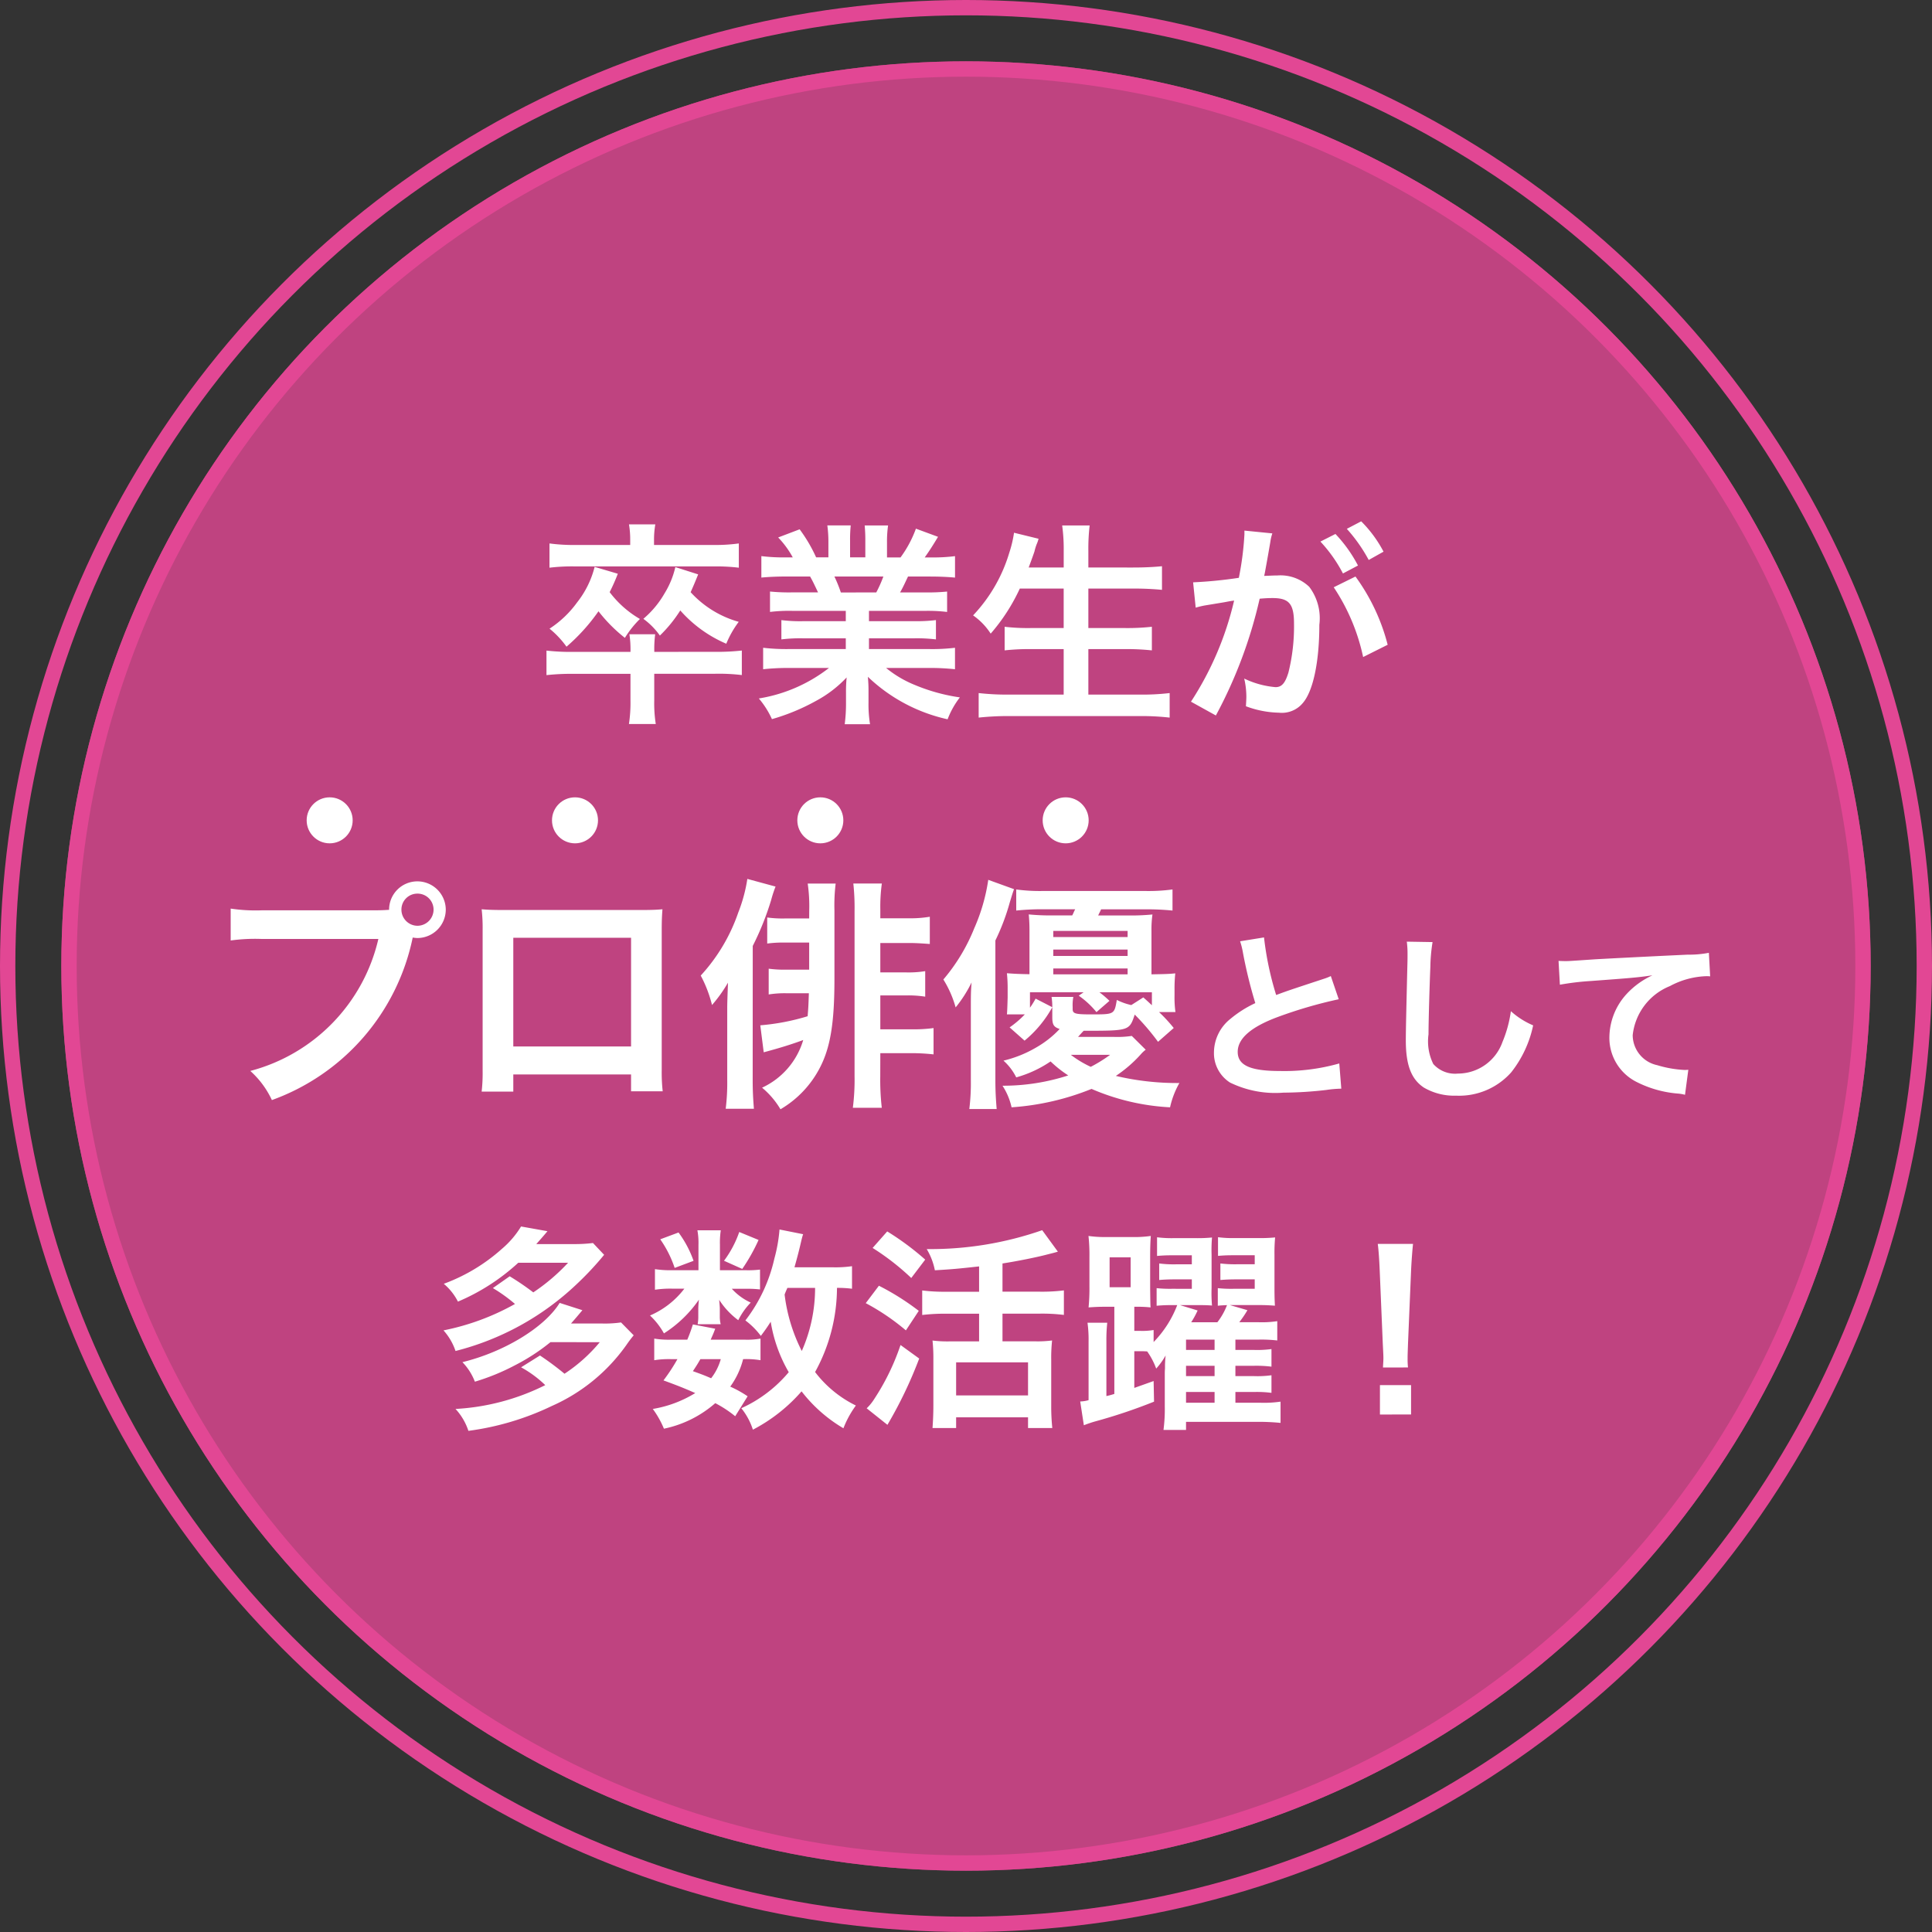 <svg xmlns="http://www.w3.org/2000/svg" width="126" height="126" viewBox="0 0 126 126">
  <rect x="0" y="0" width="126" height="126" fill="#333333" stroke="none"/>
  <g id="main_badge" transform="translate(-243 -347)">
    <g id="グループ_3957" data-name="グループ 3957" transform="translate(246.216 350.216)">
      <g id="楕円形_198" data-name="楕円形 198" transform="translate(0.784 0.784)" fill="rgba(226,71,148,0.8)" stroke="#e24794" stroke-width="1">
        <circle cx="59" cy="59" r="59" stroke="none"/>
        <circle cx="59" cy="59" r="58.5" fill="none"/>
      </g>
    </g>
    <g id="グループ_4429" data-name="グループ 4429" transform="translate(242.437 346.437)">
      <g id="楕円形_198-2" data-name="楕円形 198" transform="translate(0.563 0.563)" fill="none" stroke="#e24794" stroke-width="1">
        <circle cx="63" cy="63" r="63" stroke="none"/>
        <circle cx="63" cy="63" r="62.5" fill="none"/>
      </g>
    </g>
    <path id="パス_5809" data-name="パス 5809" d="M-20.328-3.486a7.672,7.672,0,0,1,.056-1.148h-1.68a6.508,6.508,0,0,1,.07,1.148h-3.7a14.125,14.125,0,0,1-1.778-.084v1.6a14.914,14.914,0,0,1,1.778-.084h3.7V-.294a9.205,9.205,0,0,1-.1,1.512h1.75a8.628,8.628,0,0,1-.1-1.526v-1.75h3.92a12.414,12.414,0,0,1,1.792.084v-1.6a14.379,14.379,0,0,1-1.792.084ZM-21.9-10.458h-3.57a11.88,11.88,0,0,1-1.694-.1v1.582a12.259,12.259,0,0,1,1.666-.084h9.058a12.187,12.187,0,0,1,1.624.084v-1.582a11.338,11.338,0,0,1-1.666.1h-3.864v-.322a5.807,5.807,0,0,1,.084-1.022H-21.98A5.807,5.807,0,0,1-21.9-10.78ZM-24.22-9.03a6.131,6.131,0,0,1-1.148,2.324A6.765,6.765,0,0,1-27.16-5a6.017,6.017,0,0,1,1.106,1.176,12.441,12.441,0,0,0,2.086-2.31A10.026,10.026,0,0,0-22.246-4.4a6.428,6.428,0,0,1,.98-1.232,6.65,6.65,0,0,1-1.974-1.75,12.264,12.264,0,0,0,.532-1.2Zm5.264.014a5.653,5.653,0,0,1-.7,1.708,6.194,6.194,0,0,1-1.386,1.666A4.689,4.689,0,0,1-19.964-4.55a8.87,8.87,0,0,0,1.33-1.638,8.4,8.4,0,0,0,3,2.17,6.423,6.423,0,0,1,.812-1.428,6.672,6.672,0,0,1-3.136-1.932c.154-.35.224-.5.49-1.162ZM-7.84-6.16v.672h-2.772a9.941,9.941,0,0,1-1.428-.07V-4.3a10.061,10.061,0,0,1,1.428-.07H-7.84v.7h-3.71a13,13,0,0,1-1.68-.084v1.4a15.389,15.389,0,0,1,1.694-.084h2.6A10.064,10.064,0,0,1-13.51-.448,5.73,5.73,0,0,1-12.656.9,13.545,13.545,0,0,0-9.8-.28,7.786,7.786,0,0,0-7.784-1.82a9.426,9.426,0,0,0-.042.952V-.2A10.449,10.449,0,0,1-7.91,1.232h1.652a7.965,7.965,0,0,1-.1-1.414V-.868A9.583,9.583,0,0,0-6.4-1.862,10.924,10.924,0,0,0-1.2.91a5.544,5.544,0,0,1,.8-1.428,12.016,12.016,0,0,1-2.912-.8,7.268,7.268,0,0,1-1.9-1.12h2.814a15.124,15.124,0,0,1,1.68.084v-1.4a12.366,12.366,0,0,1-1.694.084H-6.328v-.7H-3.4A10.277,10.277,0,0,1-1.96-4.3v-1.26a10.156,10.156,0,0,1-1.442.07H-6.328V-6.16h3.654a10.277,10.277,0,0,1,1.442.07V-7.42a12.875,12.875,0,0,1-1.442.056H-4.3c.2-.35.252-.476.518-1.036h1.4c.686,0,1.232.028,1.666.07v-1.4A11.352,11.352,0,0,1-2.3-9.646h-.392c.308-.434.532-.784.868-1.344l-1.442-.532A7.47,7.47,0,0,1-4.27-9.646h-.882v-.994a7.351,7.351,0,0,1,.07-1.092H-6.608A9.971,9.971,0,0,1-6.566-10.7v1.05H-7.56V-10.7a9.428,9.428,0,0,1,.042-1.036H-9.044a7.786,7.786,0,0,1,.07,1.092v.994h-.8A9.9,9.9,0,0,0-10.85-11.48l-1.4.532a5.918,5.918,0,0,1,.952,1.3h-.448a11.864,11.864,0,0,1-1.6-.084v1.4c.448-.042.98-.07,1.666-.07h1.512c.154.266.308.588.518,1.036H-11.34a12.716,12.716,0,0,1-1.442-.056v1.33a10.4,10.4,0,0,1,1.442-.07Zm-.322-1.2A8.936,8.936,0,0,0-8.582-8.4H-5.39a8.165,8.165,0,0,1-.462,1.036ZM6.37-7.616V-5.04H4.2a12.847,12.847,0,0,1-1.68-.084v1.54a14.685,14.685,0,0,1,1.694-.084H6.37V-.7h-3.6A16.414,16.414,0,0,1,.826-.8V.8A18,18,0,0,1,2.814.7h8.568a16.321,16.321,0,0,1,1.9.1V-.8a15.345,15.345,0,0,1-1.946.1H7.98V-3.668H10.4a15.563,15.563,0,0,1,1.722.084v-1.54A14.531,14.531,0,0,1,10.4-5.04H7.98V-7.616h2.954c.672,0,1.246.028,1.848.084v-1.54c-.574.056-1.176.084-1.89.084H7.98v-1.078a13.054,13.054,0,0,1,.084-1.666H6.272a11.416,11.416,0,0,1,.1,1.68v1.064H4.088q.273-.735.378-1.05a3.354,3.354,0,0,1,.14-.462,2.213,2.213,0,0,0,.126-.364l-1.6-.392a7.6,7.6,0,0,1-.308,1.3A10.154,10.154,0,0,1,.462-5.866,4.247,4.247,0,0,1,1.61-4.676a12.37,12.37,0,0,0,1.9-2.94ZM23.982-7.7A13.1,13.1,0,0,1,25.9-3.15l1.6-.8A13.021,13.021,0,0,0,25.4-8.4Zm-4.116-3.08a3.257,3.257,0,0,1,.112-.434l-1.82-.182v.252a19.693,19.693,0,0,1-.364,2.828,28.754,28.754,0,0,1-2.982.294L14.98-6.37a5.749,5.749,0,0,1,.574-.14l1.274-.21c.448-.084.448-.084.658-.112A20.592,20.592,0,0,1,14.672-.238l1.624.9a30.057,30.057,0,0,0,2.856-7.616c.322-.028.546-.042.84-.042,1.078,0,1.4.378,1.4,1.666a12.44,12.44,0,0,1-.364,3.192c-.21.686-.434.952-.84.952a5.861,5.861,0,0,1-2.044-.56,5.258,5.258,0,0,1,.14,1.19c0,.14-.014.35-.028.616a6.49,6.49,0,0,0,2.156.42,1.773,1.773,0,0,0,1.554-.63c.672-.77,1.078-2.688,1.078-5.1a3.4,3.4,0,0,0-.658-2.478,2.712,2.712,0,0,0-2.072-.742c-.252,0-.448.014-.868.028.042-.182.042-.182.084-.42.14-.756.238-1.33.308-1.736Zm3.248.1A9.449,9.449,0,0,1,24.584-8.6l.98-.518a9.073,9.073,0,0,0-1.47-2.058Zm4.116.658A8.1,8.1,0,0,0,25.774-12l-.938.49a10.315,10.315,0,0,1,1.428,2.03Z" transform="translate(306 393)" fill="#fff"/>
    <path id="パス_5810" data-name="パス 5810" d="M-30.856-7.994a10.172,10.172,0,0,1,1.442,1.036,15.838,15.838,0,0,1-4.662,1.722,3.852,3.852,0,0,1,.784,1.344,17.794,17.794,0,0,0,7.882-4.34A20.209,20.209,0,0,0-23.6-10.164l-.728-.77a9.525,9.525,0,0,1-1.246.07h-2.45c.294-.336.364-.406.728-.84l-1.722-.308a5.979,5.979,0,0,1-1.246,1.456,11.741,11.741,0,0,1-3.794,2.282,3.718,3.718,0,0,1,.924,1.162A13.655,13.655,0,0,0-29.2-9.646h3.248a12.669,12.669,0,0,1-2.268,1.932,17.491,17.491,0,0,0-1.54-1.05Zm6.972,3.528a10.4,10.4,0,0,1-2.3,2.058,18.926,18.926,0,0,0-1.6-1.19l-1.232.77A7.355,7.355,0,0,1-27.44-1.666,14.85,14.85,0,0,1-33.292-.112a3.892,3.892,0,0,1,.84,1.428A17.913,17.913,0,0,0-27.006-.308a11.783,11.783,0,0,0,4.858-3.976,7.837,7.837,0,0,1,.476-.63l-.826-.84a7.379,7.379,0,0,1-1.232.07h-2.03c.308-.35.378-.434.742-.868L-26.5-7.028c-.994,1.61-3.64,3.206-6.342,3.864a3.768,3.768,0,0,1,.812,1.274A14.431,14.431,0,0,0-29.4-2.968a13.145,13.145,0,0,0,2.3-1.5Zm16.45-4.956a7.582,7.582,0,0,1-1.316.07h-2.436c.154-.546.28-1.022.364-1.386.112-.476.14-.6.2-.77l-1.54-.308a10.148,10.148,0,0,1-.336,1.9,10.277,10.277,0,0,1-1.89,4.032,4.913,4.913,0,0,1,1.008,1.008c.294-.392.392-.532.644-.924a9.556,9.556,0,0,0,1.176,3.29,8.691,8.691,0,0,1-1.988,1.75,8.554,8.554,0,0,1-1.106.6,4.329,4.329,0,0,1,.756,1.4A10.86,10.86,0,0,0-10.724-1.26a9.587,9.587,0,0,0,2.73,2.408A6.42,6.42,0,0,1-7.182-.336,7.442,7.442,0,0,1-9.842-2.52,11.442,11.442,0,0,0-8.414-8.008a7.153,7.153,0,0,1,.98.056ZM-9.842-8.008a10.138,10.138,0,0,1-.868,4.116,11.011,11.011,0,0,1-1.12-3.682c.07-.182.07-.182.182-.434Zm-4.4,7.07a7.245,7.245,0,0,0-1.134-.63,5.2,5.2,0,0,0,.84-1.792,5.531,5.531,0,0,1,1.134.07V-4.7a4.95,4.95,0,0,1-1.036.07h-2.212c.112-.266.168-.364.294-.714l-1.456-.28a10.13,10.13,0,0,1-.364.994h-1.05a5.818,5.818,0,0,1-1.106-.07V-3.29a6,6,0,0,1,1.106-.07h.406a11.707,11.707,0,0,1-.91,1.386c.994.364,1.372.518,2.072.826A7.656,7.656,0,0,1-20.426-.112,6.115,6.115,0,0,1-19.7,1.176,7.343,7.343,0,0,0-16.352-.49a7.46,7.46,0,0,1,1.3.854Zm-1.75-2.422a3.611,3.611,0,0,1-.63,1.246c-.42-.182-.6-.252-1.19-.462.252-.378.294-.448.49-.784Zm-.056-5.8v-1.68a5.5,5.5,0,0,1,.056-.924h-1.526a4.474,4.474,0,0,1,.07.952v1.652H-19.11a6.662,6.662,0,0,1-1.176-.07v1.344a6.585,6.585,0,0,1,1.162-.07h.756a5.6,5.6,0,0,1-2.24,1.75A4.762,4.762,0,0,1-19.7-5.04a7.952,7.952,0,0,0,2.282-2.2c-.028.252-.042.476-.042.6V-6.1a2.578,2.578,0,0,1-.042.462H-16a2.1,2.1,0,0,1-.056-.518v-.5c0-.112-.014-.28-.042-.574a5.073,5.073,0,0,0,1.246,1.33,4.5,4.5,0,0,1,.812-1.148,3.789,3.789,0,0,1-1.232-.9h.938a6.74,6.74,0,0,1,.9.042V-9.2a6.456,6.456,0,0,1-.9.042Zm-3.892-2.016A7.261,7.261,0,0,1-19-9.31l1.232-.462a6.983,6.983,0,0,0-.98-1.848Zm5.152-.476a6.921,6.921,0,0,1-.994,1.876l1.19.532a12.055,12.055,0,0,0,1.064-1.89ZM.854-7.756h-2.17a11.519,11.519,0,0,1-1.54-.084v1.6a12.435,12.435,0,0,1,1.54-.084H.854v1.806H-1.078a7.884,7.884,0,0,1-1.106-.056,10.7,10.7,0,0,1,.056,1.2V-.322c0,.546-.028,1.078-.056,1.456h1.54v-.7h4.69v.7H5.628a13.775,13.775,0,0,1-.07-1.442v-3.01a10.485,10.485,0,0,1,.056-1.26,7.391,7.391,0,0,1-1.106.056H2.38V-6.328H4.83a11.46,11.46,0,0,1,1.554.084v-1.6a11.546,11.546,0,0,1-1.568.084H2.38V-9.6c.994-.154,2.24-.406,2.926-.588.448-.112.448-.112.686-.182l-1.022-1.4a22.162,22.162,0,0,1-7.532,1.232A4.27,4.27,0,0,1-2.03-9.156c1.2-.07,1.484-.1,2.884-.252ZM-.644-3.15h4.69V-.994H-.644ZM-6.09-10.612a16.017,16.017,0,0,1,2.52,1.96l.91-1.2A17.8,17.8,0,0,0-5.138-11.69Zm-.448,3.6A14.656,14.656,0,0,1-3.92-5.236l.84-1.274a16.523,16.523,0,0,0-2.6-1.638Zm2.268,2.73A15.218,15.218,0,0,1-5.978-.77a3.121,3.121,0,0,1-.5.616L-5.124.924A27.979,27.979,0,0,0-3.052-3.4ZM9.674-1.092a5.07,5.07,0,0,1-.518.14V-4.536a10.384,10.384,0,0,1,.056-1.2H7.924a8.048,8.048,0,0,1,.07,1.218V-.686A2.123,2.123,0,0,1,7.448-.6L7.686.952A7.725,7.725,0,0,1,8.428.7,35.183,35.183,0,0,0,12.264-.588l-.028-1.344-1.26.448V-3.878h.364c.154,0,.252,0,.476.014a4.717,4.717,0,0,1,.588,1.12A4.742,4.742,0,0,0,13.02-3.6c-.028.252-.028.294-.042.588v.266c-.014.154-.014.28-.014.364v2.1a10.55,10.55,0,0,1-.084,1.54h1.47V.728H19.1c.49,0,1.008.028,1.414.07V-.588a7.545,7.545,0,0,1-1.358.07H17.57v-.7h1.19a7.414,7.414,0,0,1,1.162.056V-2.31a6.637,6.637,0,0,1-1.162.056H17.57v-.672h1.176a7.865,7.865,0,0,1,1.176.056V-4.018a6.729,6.729,0,0,1-1.176.056H17.57v-.672h1.512a9.049,9.049,0,0,1,1.218.056v-1.26a6.522,6.522,0,0,1-1.218.07h-1.26a6.956,6.956,0,0,0,.532-.784l-1.148-.336h1.806c.532,0,.756.014,1.134.042-.014-.308-.028-.546-.028-1.162v-2.17a10.881,10.881,0,0,1,.042-1.12,9.908,9.908,0,0,1-1.092.042H17.556a7.6,7.6,0,0,1-1.12-.056v1.218c.308-.028.574-.042.98-.042H18.83v.588H17.682A8.051,8.051,0,0,1,16.59-9.6v1.078c.336-.028.658-.042,1.092-.042H18.83v.616H17.416a8.089,8.089,0,0,1-.994-.042v1.148c.224-.028.35-.028.6-.042a4.29,4.29,0,0,1-.63,1.12H14.686a5.744,5.744,0,0,0,.42-.77l-1.148-.35H14.98c.5,0,.714,0,1.064.028a9.443,9.443,0,0,1-.028-1.134v-2.184a9.875,9.875,0,0,1,.028-1.12,9.441,9.441,0,0,1-1.078.042H13.552a7.419,7.419,0,0,1-1.092-.056v1.218a9.325,9.325,0,0,1,.952-.042h1.316v.588h-1.05A7.451,7.451,0,0,1,12.6-9.6v1.078c.308-.028.63-.042,1.078-.042h1.05v.616H13.412a8.136,8.136,0,0,1-.98-.042v1.148a9.723,9.723,0,0,1,.98-.042h.364a7.041,7.041,0,0,1-1.54,2.408v-.784a4.4,4.4,0,0,1-.882.056h-.378V-6.776H11.1a7.813,7.813,0,0,1,.938.042c-.014-.182-.014-.182-.028-1.246v-2c0-.6.014-1.05.042-1.414a7.732,7.732,0,0,1-1.274.07h-1.6a7.558,7.558,0,0,1-1.19-.07A11.478,11.478,0,0,1,8.05-10.01v1.89a12.727,12.727,0,0,1-.056,1.386c.392-.028.658-.042,1.036-.042h.644Zm4.676-2.87v-.672h1.862v.672Zm0,1.036h1.862v.672H14.35Zm0,1.708h1.862v.7H14.35ZM9.366-10h1.372V-8.05H9.366Zm19.46,7.182A5,5,0,0,1,28.8-3.4c0-.2,0-.2.028-1.008l.2-4.76c.028-.6.084-1.33.126-1.708h-2.3c.056.392.1,1.092.126,1.708l.2,4.76c.042.84.042.84.042.994s-.014.308-.028.6Zm.2,3.066V-1.666h-2.03V.252Z" transform="translate(306 439)" fill="#fff"/>
    <g id="グループ_4663" data-name="グループ 4663" transform="translate(0 -3)">
      <path id="パス_5808" data-name="パス 5808" d="M-45.908-11.632a10.963,10.963,0,0,1-2.048-.112v2.08a11.527,11.527,0,0,1,2.016-.1h7.616a11.6,11.6,0,0,1-8.352,8.608,5.888,5.888,0,0,1,1.408,1.9A14.35,14.35,0,0,0-36.084-9.856a2.186,2.186,0,0,0,.3.032,1.857,1.857,0,0,0,1.856-1.856,1.854,1.854,0,0,0-1.856-1.84,1.844,1.844,0,0,0-1.84,1.856c-.272.016-.464.032-.944.032ZM-35.78-12.72a1.042,1.042,0,0,1,1.056,1.04,1.055,1.055,0,0,1-1.056,1.056,1.052,1.052,0,0,1-1.04-1.056A1.038,1.038,0,0,1-35.78-12.72ZM-21.844-.928v1.1h2.064a10.967,10.967,0,0,1-.064-1.392v-9.152c0-.592.016-.912.048-1.328-.368.032-.656.048-1.344.048h-9.088c-.64,0-.976-.016-1.36-.048a10.626,10.626,0,0,1,.064,1.344v9.168A10.692,10.692,0,0,1-31.588.192h2.064V-.928Zm0-1.824h-7.68V-9.84h7.68ZM-10.228-11.1h-1.584a7.341,7.341,0,0,1-1.152-.064v1.7a7.606,7.606,0,0,1,1.152-.064h1.584V-7.76H-11.78a7.658,7.658,0,0,1-1.088-.064v1.68a6.6,6.6,0,0,1,1.12-.08h1.5c-.032.9-.032.9-.08,1.5a14.634,14.634,0,0,1-3.088.592l.224,1.76c1.072-.288,1.792-.512,2.576-.8A4.972,4.972,0,0,1-13.3-.064a5.386,5.386,0,0,1,1.2,1.408,6.7,6.7,0,0,0,2.576-2.72c.688-1.328.944-2.944.944-5.776v-4.48a11.74,11.74,0,0,1,.08-1.744h-1.824a10.166,10.166,0,0,1,.1,1.728Zm4.64,8.784H-3.54a13.159,13.159,0,0,1,1.424.08V-3.952a9.671,9.671,0,0,1-1.472.08h-2V-6.08h1.664A6.963,6.963,0,0,1-2.66-6V-7.664a6.819,6.819,0,0,1-1.3.08H-5.588V-9.5h1.9c.432,0,.88.032,1.328.064v-1.776a7.638,7.638,0,0,1-1.376.1H-5.588V-11.7a10.986,10.986,0,0,1,.1-1.68H-7.348a14.877,14.877,0,0,1,.08,1.792V-.816A14.329,14.329,0,0,1-7.38,1.248h1.888a16.027,16.027,0,0,1-.1-2.064Zm-8.32-6.992a18.5,18.5,0,0,0,1.2-2.992,7.826,7.826,0,0,1,.288-.88l-1.84-.5a10.1,10.1,0,0,1-.592,2.192A11.661,11.661,0,0,1-17.3-7.376a8.316,8.316,0,0,1,.736,1.92,9.272,9.272,0,0,0,1.04-1.456c-.048,1.344-.048,1.408-.048,1.76V-.56a13.668,13.668,0,0,1-.1,1.872h1.84c-.048-.608-.08-1.136-.08-1.856ZM10.812-3.44a6.349,6.349,0,0,1-1.168.064H7.308c.144-.16.256-.288.368-.4,2.976,0,2.976,0,3.328-1.056a15.679,15.679,0,0,1,1.52,1.776l1.024-.9a10.12,10.12,0,0,0-.96-1.04H13.66A6.839,6.839,0,0,1,13.6-6.08v-.4a9.676,9.676,0,0,1,.048-1.04c-.464.048-.752.048-1.552.064v-2.832a7.012,7.012,0,0,1,.064-1.072,14.358,14.358,0,0,1-1.584.064H8.62c.064-.144.1-.192.192-.4h2.88a16.83,16.83,0,0,1,1.776.08v-1.376a11.814,11.814,0,0,1-1.792.1H5.02a11.371,11.371,0,0,1-1.744-.1v1.376A16.155,16.155,0,0,1,5.02-11.7h2.1c-.1.192-.112.256-.192.4H5.692a14.491,14.491,0,0,1-1.6-.064,10.773,10.773,0,0,1,.048,1.1v2.8c-.832-.016-1.024-.032-1.472-.064a9.268,9.268,0,0,1,.048,1.04v.544q-.024.888-.048,1.1H3.836a6.273,6.273,0,0,1-.992.848l.976.864A7.535,7.535,0,0,0,5.628-5.312L4.54-5.872a5.621,5.621,0,0,1-.368.592V-6.288h3.5l-.32.224A5.628,5.628,0,0,1,8.508-4.992l.848-.736a6.794,6.794,0,0,0-.656-.56h3.424v.848c-.24-.224-.272-.256-.56-.512l-.784.5a3.945,3.945,0,0,1-.944-.336c-.16.944-.16.944-1.648.944-1.072,0-1.232-.048-1.232-.352v-.128A2.879,2.879,0,0,1,7-5.984H5.58a4.148,4.148,0,0,1,.048.7v.624c0,.5.1.64.48.768a6.546,6.546,0,0,1-1.52,1.2,7.77,7.77,0,0,1-2.144.864A3.591,3.591,0,0,1,3.276-.736a7.635,7.635,0,0,0,2.24-1.04,7.615,7.615,0,0,0,1.152.912A13.738,13.738,0,0,1,2.38-.192a4.217,4.217,0,0,1,.592,1.408A16.943,16.943,0,0,0,8.188.016a14.788,14.788,0,0,0,5.12,1.2,5.672,5.672,0,0,1,.608-1.584A17.387,17.387,0,0,1,9.772-.832,8.531,8.531,0,0,0,11.4-2.24a2.062,2.062,0,0,1,.32-.3ZM9.4-2.208a9.427,9.427,0,0,1-1.264.784,6.8,6.8,0,0,1-1.3-.784ZM5.692-7.456V-7.84H10.54v.384Zm0-1.2v-.416H10.54v.416Zm0-1.232v-.4H10.54v.4ZM.316-.56a13.771,13.771,0,0,1-.1,1.888H2C1.948.688,1.916.16,1.916-.528V-9.664a14.446,14.446,0,0,0,.944-2.5c.176-.576.176-.576.272-.848l-1.68-.608A12.155,12.155,0,0,1,.54-10.464,12.082,12.082,0,0,1-1.476-7.12,6.931,6.931,0,0,1-.676-5.3,8.33,8.33,0,0,0,.364-6.928c-.048.592-.048.88-.048,1.616Zm17.56-9.052a5.1,5.1,0,0,1,.192.78,30.576,30.576,0,0,0,.8,3.252A7.407,7.407,0,0,0,17.24-4.548,2.818,2.818,0,0,0,16.172-2.4a2.271,2.271,0,0,0,1.044,2,6.72,6.72,0,0,0,3.48.66A25.36,25.36,0,0,0,23.5.084,7.48,7.48,0,0,1,24.476,0l-.132-1.644a13.138,13.138,0,0,1-3.876.492c-1.932,0-2.748-.372-2.748-1.248s.876-1.632,2.628-2.28a29.32,29.32,0,0,1,3.96-1.152l-.516-1.512a3.284,3.284,0,0,1-.456.18c-2.328.768-2.328.768-3.108,1.056a20.154,20.154,0,0,1-.792-3.756Zm10.872.024a5.968,5.968,0,0,1,.048.816c0,.168,0,.42-.012.78-.072,3.012-.1,4.212-.1,4.836,0,1.608.348,2.532,1.176,3.084a3.912,3.912,0,0,0,2.1.528,4.542,4.542,0,0,0,3.6-1.524,7.392,7.392,0,0,0,1.428-3.06,5.182,5.182,0,0,1-1.452-.924,8.045,8.045,0,0,1-.552,2.016,3.088,3.088,0,0,1-2.9,2.052,1.9,1.9,0,0,1-1.608-.624,3.335,3.335,0,0,1-.312-1.932c0-.852.072-3.288.12-4.4a10.969,10.969,0,0,1,.144-1.62ZM38.732-6.78a17.419,17.419,0,0,1,1.992-.24c2.6-.192,3.072-.228,4.044-.372a5.289,5.289,0,0,0-1.668,1.2A4.23,4.23,0,0,0,41.96-3.36,3.211,3.211,0,0,0,43.676-.468a7.219,7.219,0,0,0,2.808.792A2.549,2.549,0,0,1,46.892.4l.216-1.632c-.12.012-.228.012-.24.012a7.282,7.282,0,0,1-1.788-.312,2.015,2.015,0,0,1-1.6-1.956,3.9,3.9,0,0,1,2.424-3.2,5.367,5.367,0,0,1,2.376-.648,1.858,1.858,0,0,1,.252.012l-.084-1.536a6.775,6.775,0,0,1-1.38.12c-3.324.156-5.316.264-5.988.3-1.764.12-1.764.12-1.98.12-.06,0-.192,0-.456-.012Z" transform="translate(306 421)" fill="#fff"/>
      <circle id="楕円形_384" data-name="楕円形 384" cx="1.5" cy="1.5" r="1.5" transform="translate(263 402)" fill="#fff"/>
      <circle id="楕円形_385" data-name="楕円形 385" cx="1.5" cy="1.5" r="1.5" transform="translate(279 402)" fill="#fff"/>
      <circle id="楕円形_386" data-name="楕円形 386" cx="1.5" cy="1.5" r="1.5" transform="translate(295 402)" fill="#fff"/>
      <circle id="楕円形_387" data-name="楕円形 387" cx="1.5" cy="1.5" r="1.5" transform="translate(311 402)" fill="#fff"/>
    </g>
  </g>
</svg>
